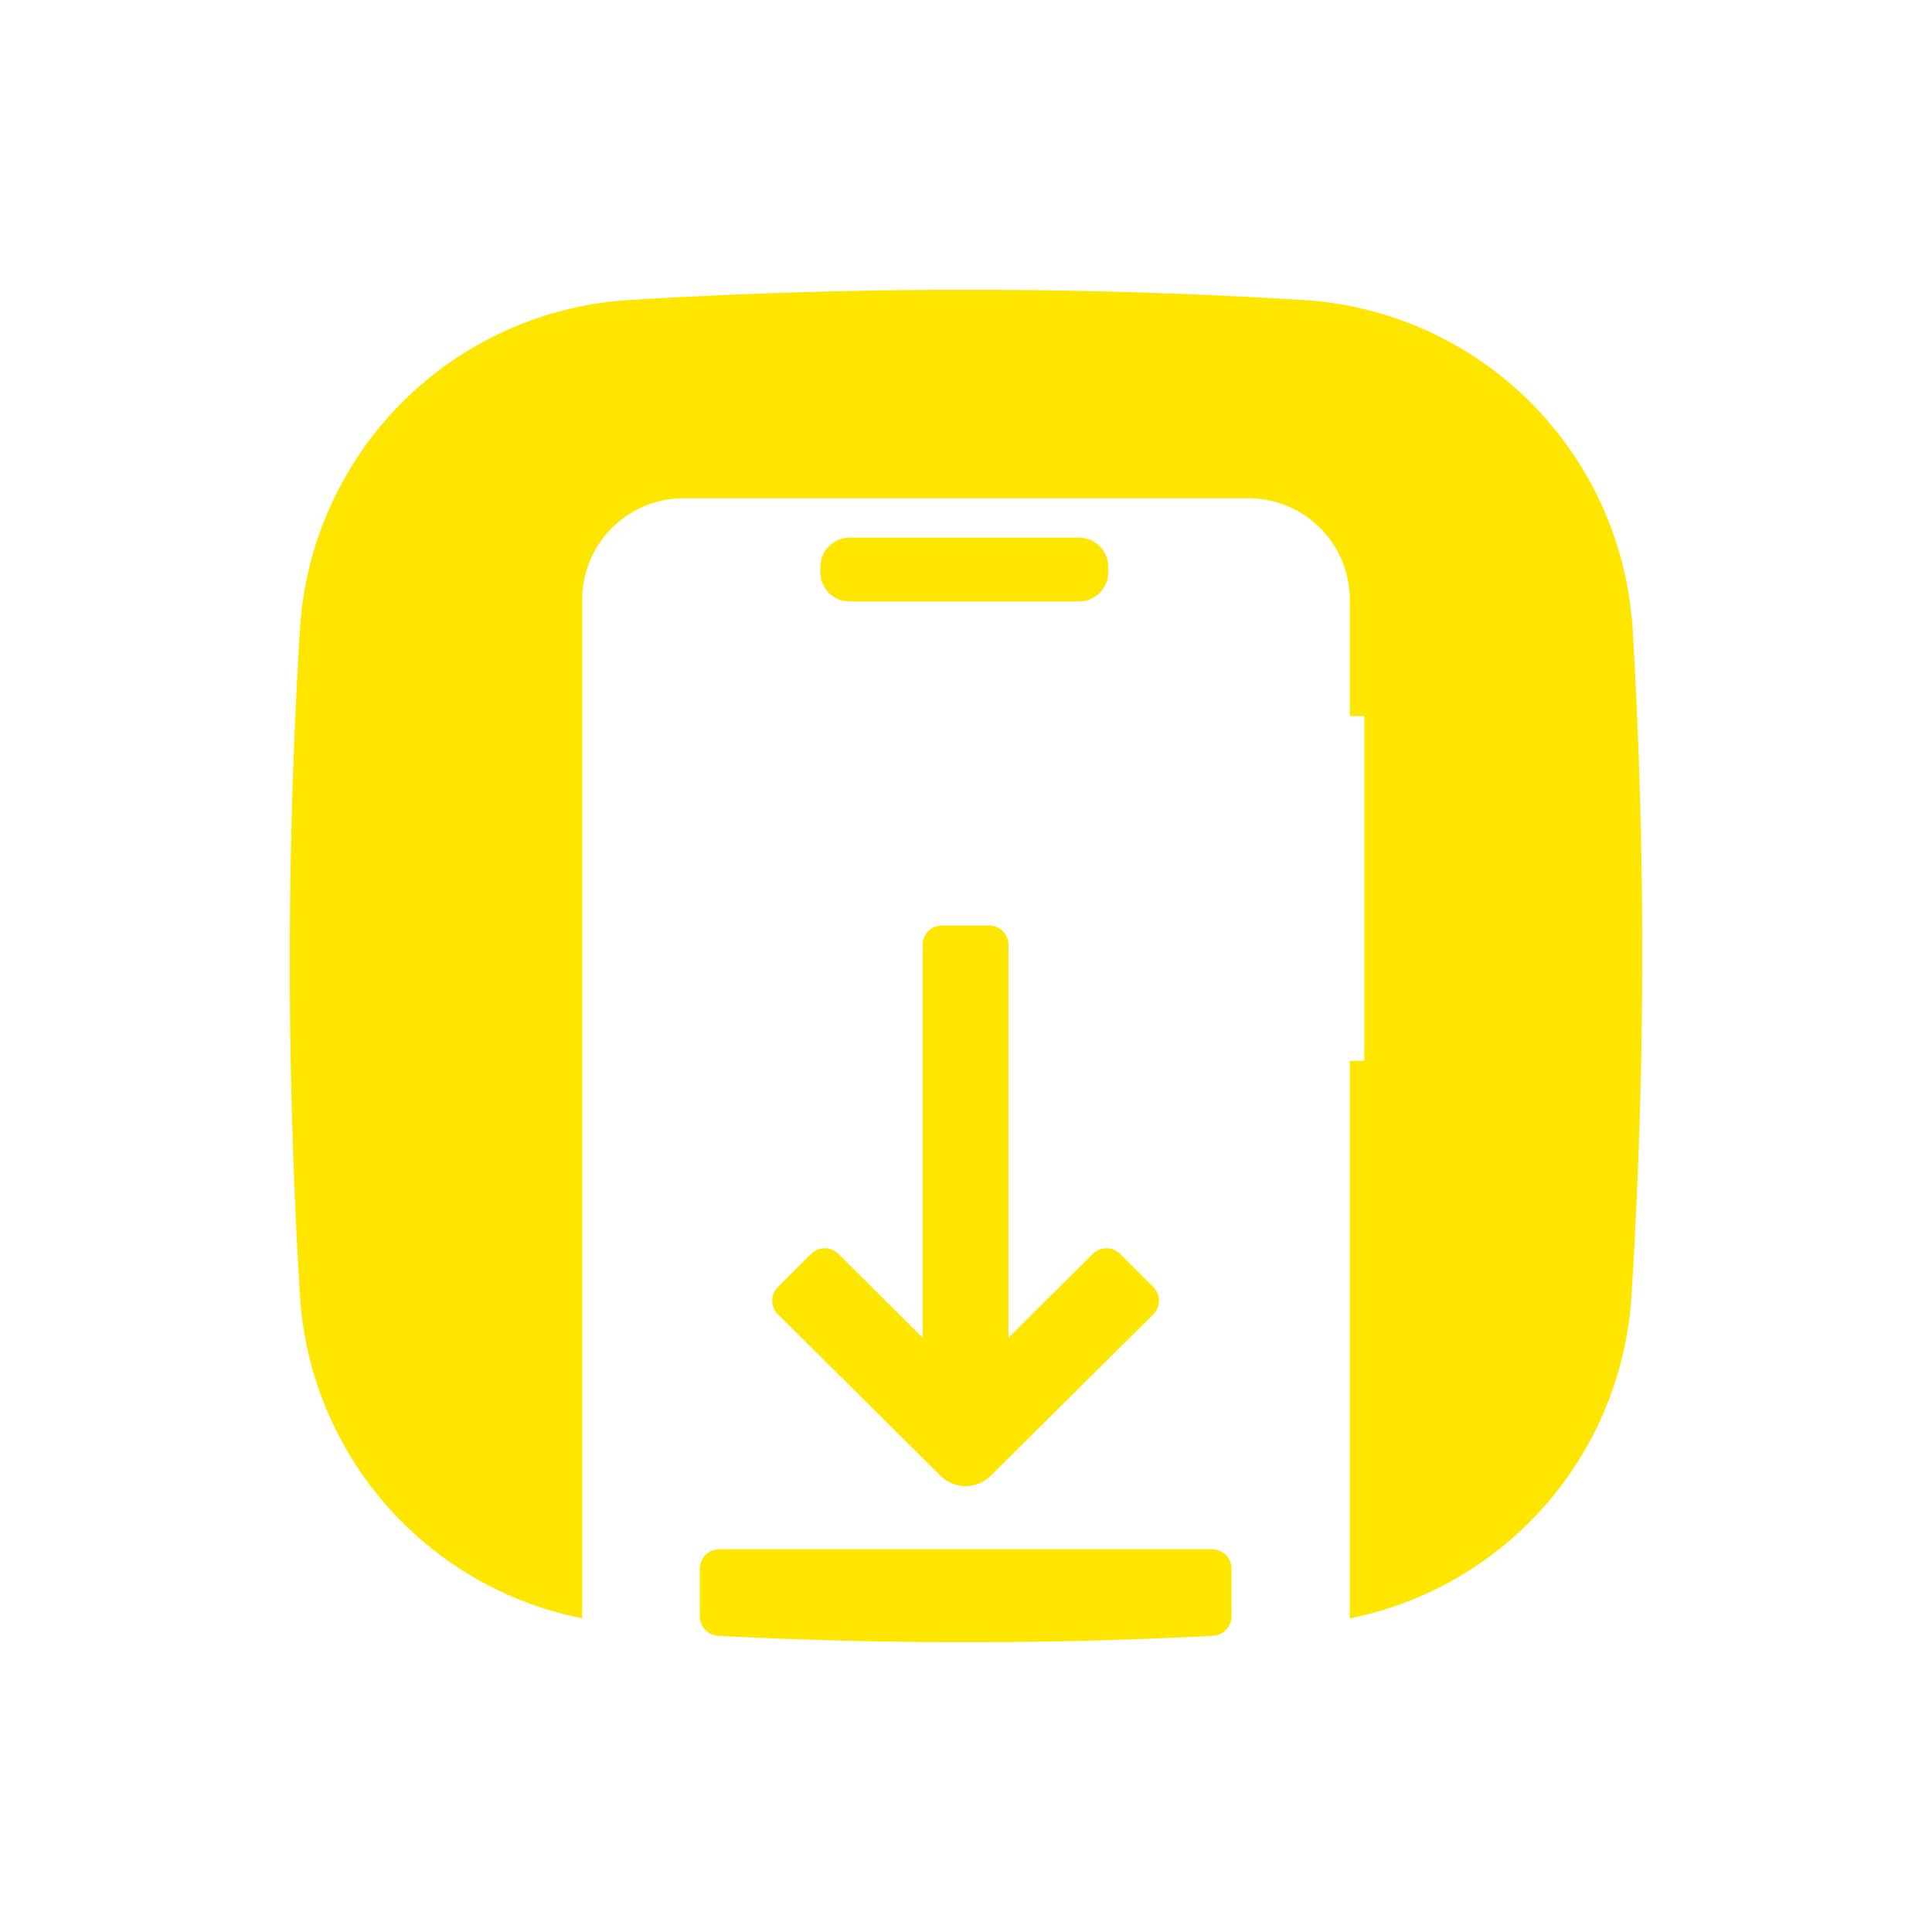 <svg id="Component_80_1" data-name="Component 80 – 1" xmlns="http://www.w3.org/2000/svg" xmlns:xlink="http://www.w3.org/1999/xlink" width="40" height="40" viewBox="0 0 40 40">
  <defs>
    <clipPath id="clip-path">
      <rect id="Rectangle_980" data-name="Rectangle 980" width="28" height="28" fill="#FFE600"/>
    </clipPath>
  </defs>
  <g id="Group_7310" data-name="Group 7310" transform="translate(6 6)" clip-path="url(#clip-path)">
    <path id="Path_57894" data-name="Path 57894" d="M27.8,7.01a7.274,7.274,0,0,0-6.84-6.8A114.977,114.977,0,0,0,7.05.21a7.277,7.277,0,0,0-6.84,6.8,113.106,113.106,0,0,0,0,13.822,7.271,7.271,0,0,0,5.843,6.674V6.416a2.1,2.1,0,0,1,2.108-2.1H19.837a2.1,2.1,0,0,1,2.108,2.1v2.41h.3v7.137h-.3V27.507a7.274,7.274,0,0,0,5.832-6.675A113.256,113.256,0,0,0,27.8,7.01" transform="translate(0.001 0)" fill="#FFE600"/>
    <path id="Path_57895" data-name="Path 57895" d="M239.61,111.368h-4.742a.608.608,0,0,1-.61-.606v-.109a.608.608,0,0,1,.61-.606h4.742a.608.608,0,0,1,.61.606v.109a.608.608,0,0,1-.61.606" transform="translate(-223.274 -104.915)" fill="#FFE600"/>
    <path id="Path_57896" data-name="Path 57896" d="M191.66,561.02a99.384,99.384,0,0,1-10.249,0,.4.4,0,0,1-.378-.4v-.992a.4.4,0,0,1,.4-.4h10.207a.4.4,0,0,1,.4.4v.991a.4.4,0,0,1-.379.4" transform="translate(-172.544 -533.152)" fill="#FFE600"/>
    <path id="Path_57897" data-name="Path 57897" d="M219.605,289l-1.746,1.736V282.6a.4.4,0,0,0-.4-.4h-.976a.4.4,0,0,0-.4.4v8.136L214.339,289a.4.4,0,0,0-.565,0l-.69.687a.4.4,0,0,0,0,.562l3.37,3.346a.736.736,0,0,0,1.036,0l3.37-3.346a.4.4,0,0,0,0-.562l-.69-.687a.4.4,0,0,0-.565,0" transform="translate(-202.98 -269.039)" fill="#FFE600"/>
  </g>
</svg>
